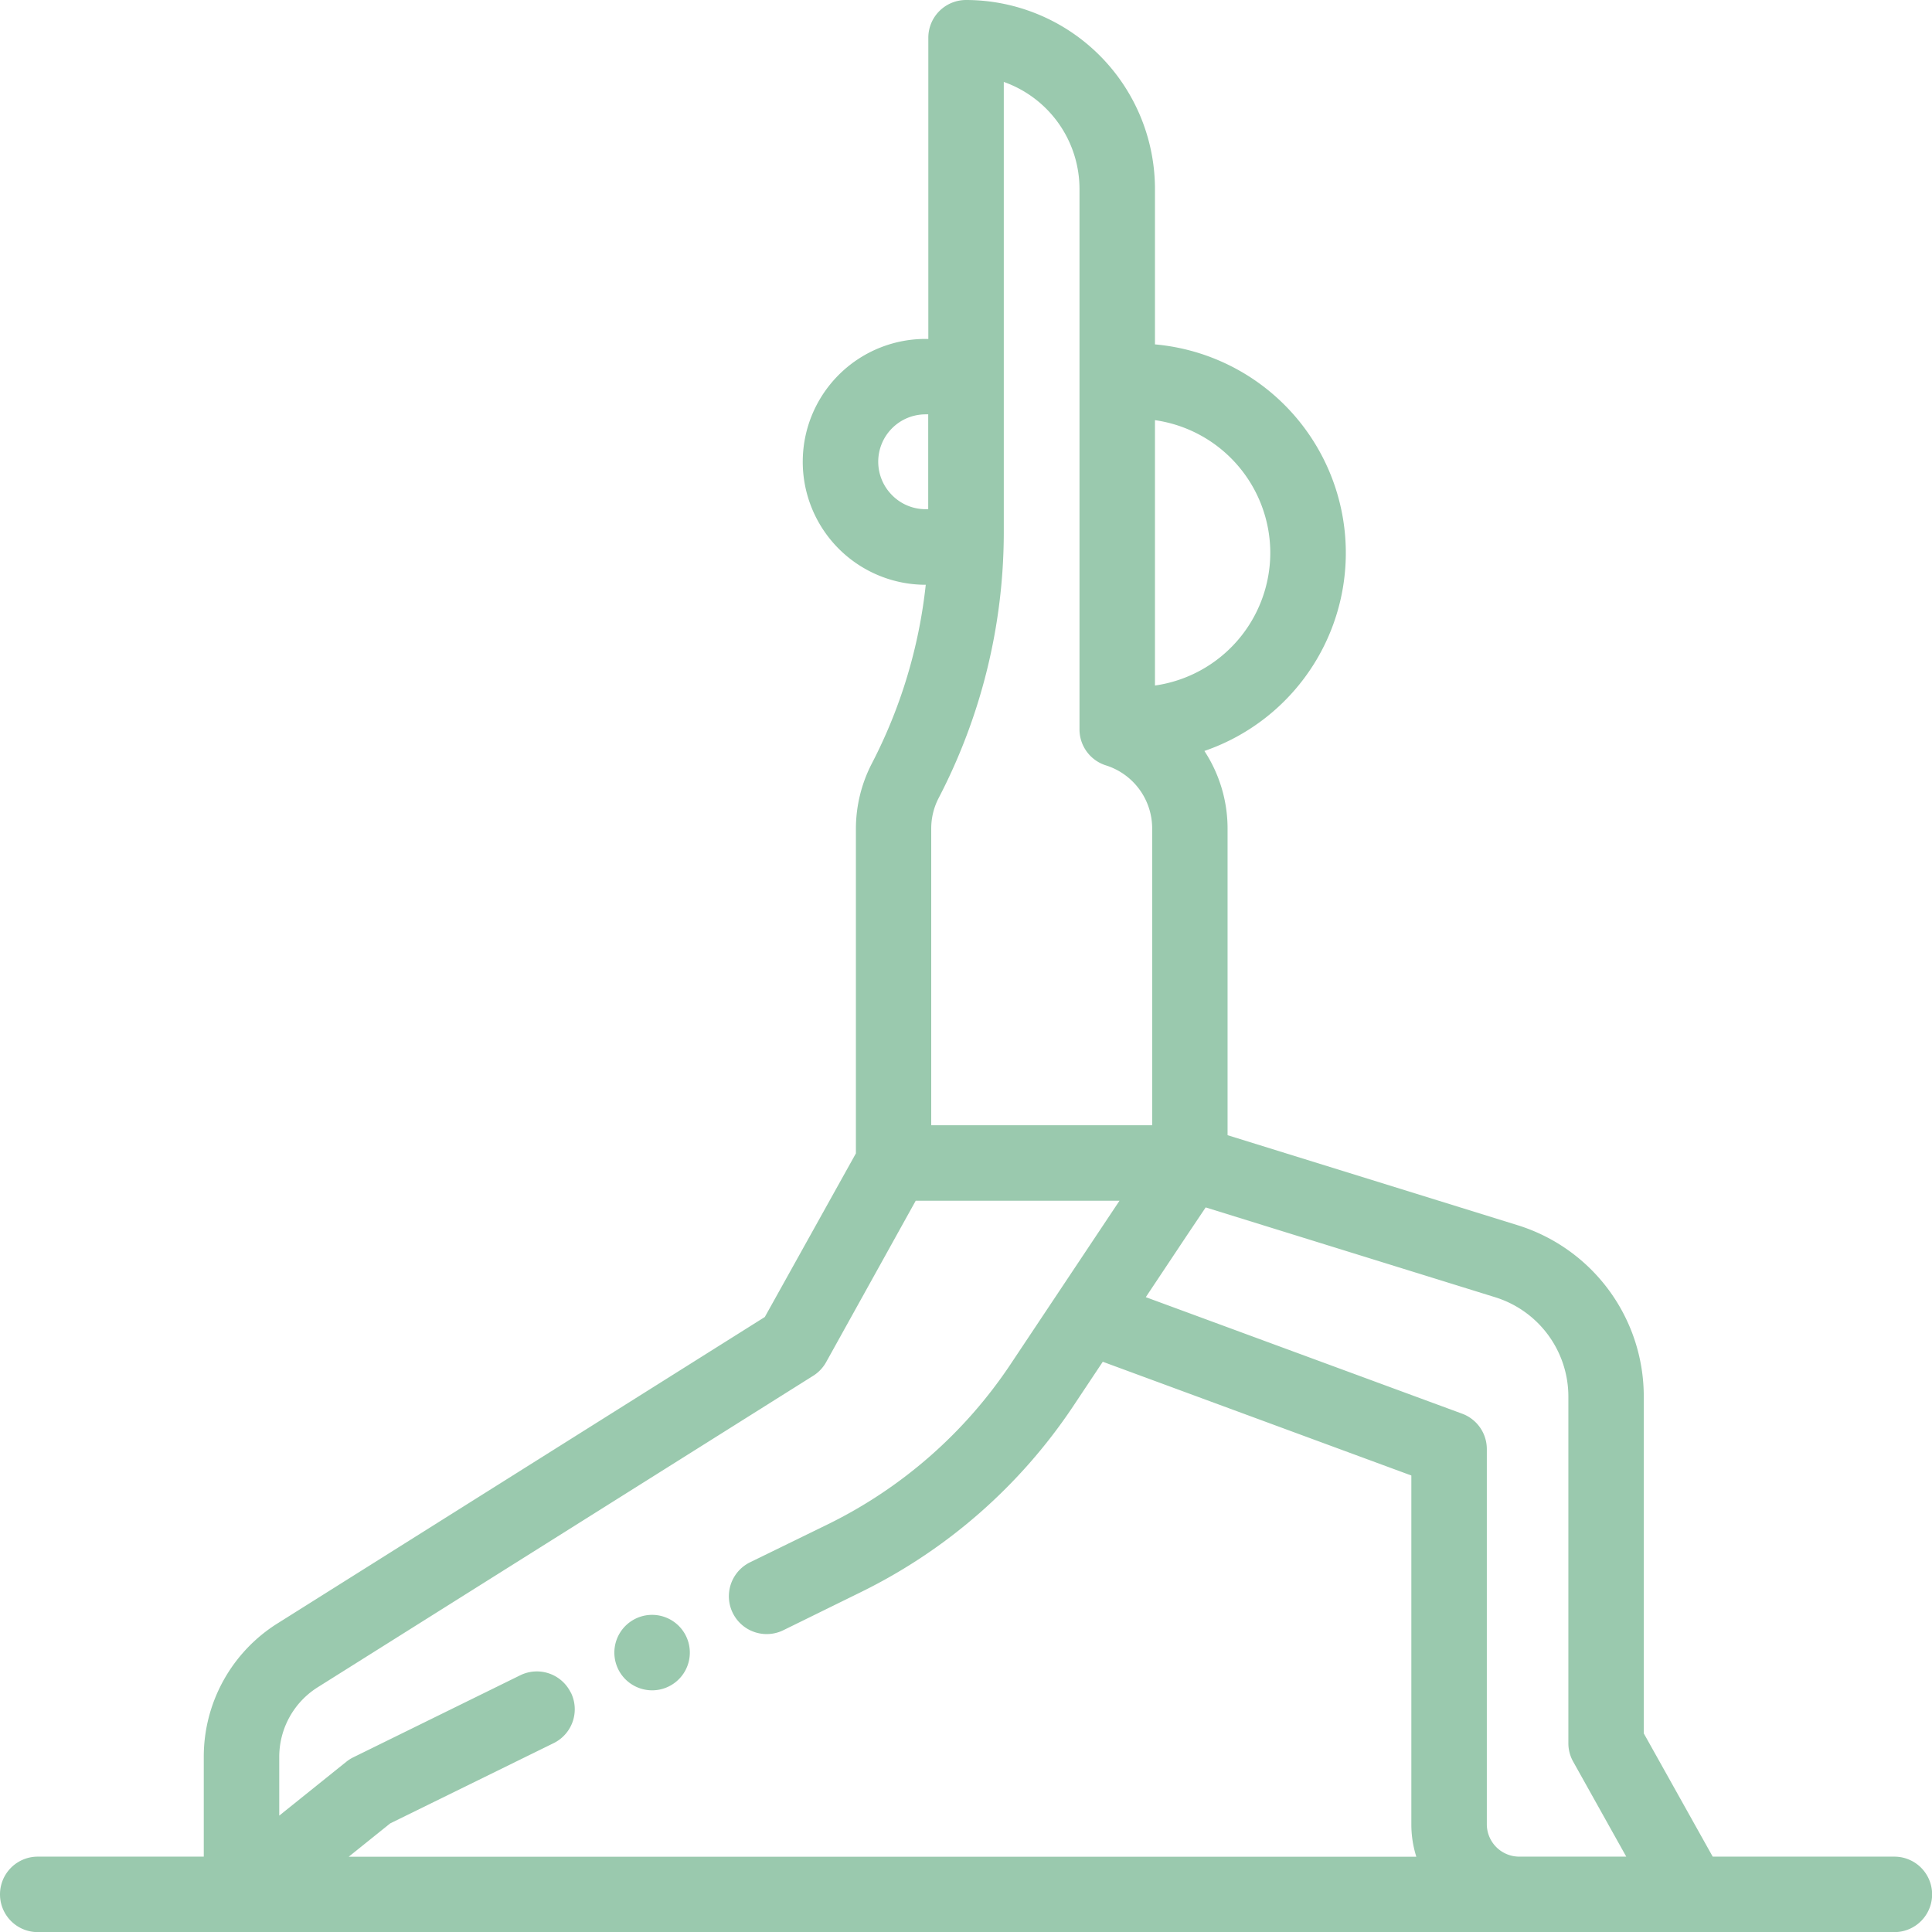 <svg id="Ebene_1" data-name="Ebene 1" xmlns="http://www.w3.org/2000/svg" viewBox="0 0 511.97 512"><defs><style>.cls-1{fill:#9ac9ae;}</style></defs><path class="cls-1" d="M173.3,447.93a10,10,0,1,0-7.07-2.93A10.08,10.08,0,0,0,173.3,447.93Z" transform="translate(-0.5 0)"/><path class="cls-1" d="M502.47,492H454.36l-18.27-32.67V370.2a47.51,47.51,0,0,0-33.57-45.57L325.8,300.82V219.59A37.56,37.56,0,0,0,319.66,199a55.48,55.48,0,0,0-13.1-107.74V50.06A50.11,50.11,0,0,0,256.5,0a10,10,0,0,0-10,10V89.82h-.14a32.54,32.54,0,0,0-33.13,32,32.59,32.59,0,0,0,32,33.14h.59a134,134,0,0,1-14.3,47.39,37.76,37.76,0,0,0-4.21,17.29v86L203.17,349,74.11,430.15A41.69,41.69,0,0,0,54.5,465.64V492h-44a10,10,0,0,0,0,20h492a10,10,0,0,0,0-20ZM337.12,146.5a35.57,35.57,0,0,1-30.56,35.16V111.34A35.57,35.57,0,0,1,337.12,146.5ZM266.5,21.71a30.11,30.11,0,0,1,20.06,28.35V193.29a10,10,0,0,0,7,9.53,17.53,17.53,0,0,1,12.26,16.77v78.6H247.27v-78.6a17.52,17.52,0,0,1,1.95-8.08,152.89,152.89,0,0,0,17.28-70.1ZM236.74,131.06a12.55,12.55,0,0,1,9-21.26h.73v25.13l-.95,0A12.46,12.46,0,0,1,236.74,131.06Zm-85,317.45a10,10,0,0,0-13.38-4.57L94.08,465.7a10.24,10.24,0,0,0-1.85,1.19L74.5,481.13V465.64a21.8,21.8,0,0,1,10.25-18.56L216,364.57a10,10,0,0,0,3.42-3.61l23.74-42.77h54l-28.89,43.36A123.5,123.5,0,0,1,220,403.87L199.26,414A10,10,0,1,0,208.08,432l20.7-10.17a143.6,143.6,0,0,0,56.1-49.18l7.85-11.79L374.5,391v92.44a28.32,28.32,0,0,0,1.32,8.59H92.9l11-8.84,43.32-21.27A10,10,0,0,0,151.77,448.51ZM403.09,492a8.6,8.6,0,0,1-8.59-8.59V384a10,10,0,0,0-6.54-9.38l-83.83-30.88L315,327.41l5-7.45,76.61,23.77a27.58,27.58,0,0,1,19.5,26.47v91.74a9.92,9.92,0,0,0,1.27,4.88L431.45,492Z" transform="translate(-0.5 0)"/></svg>